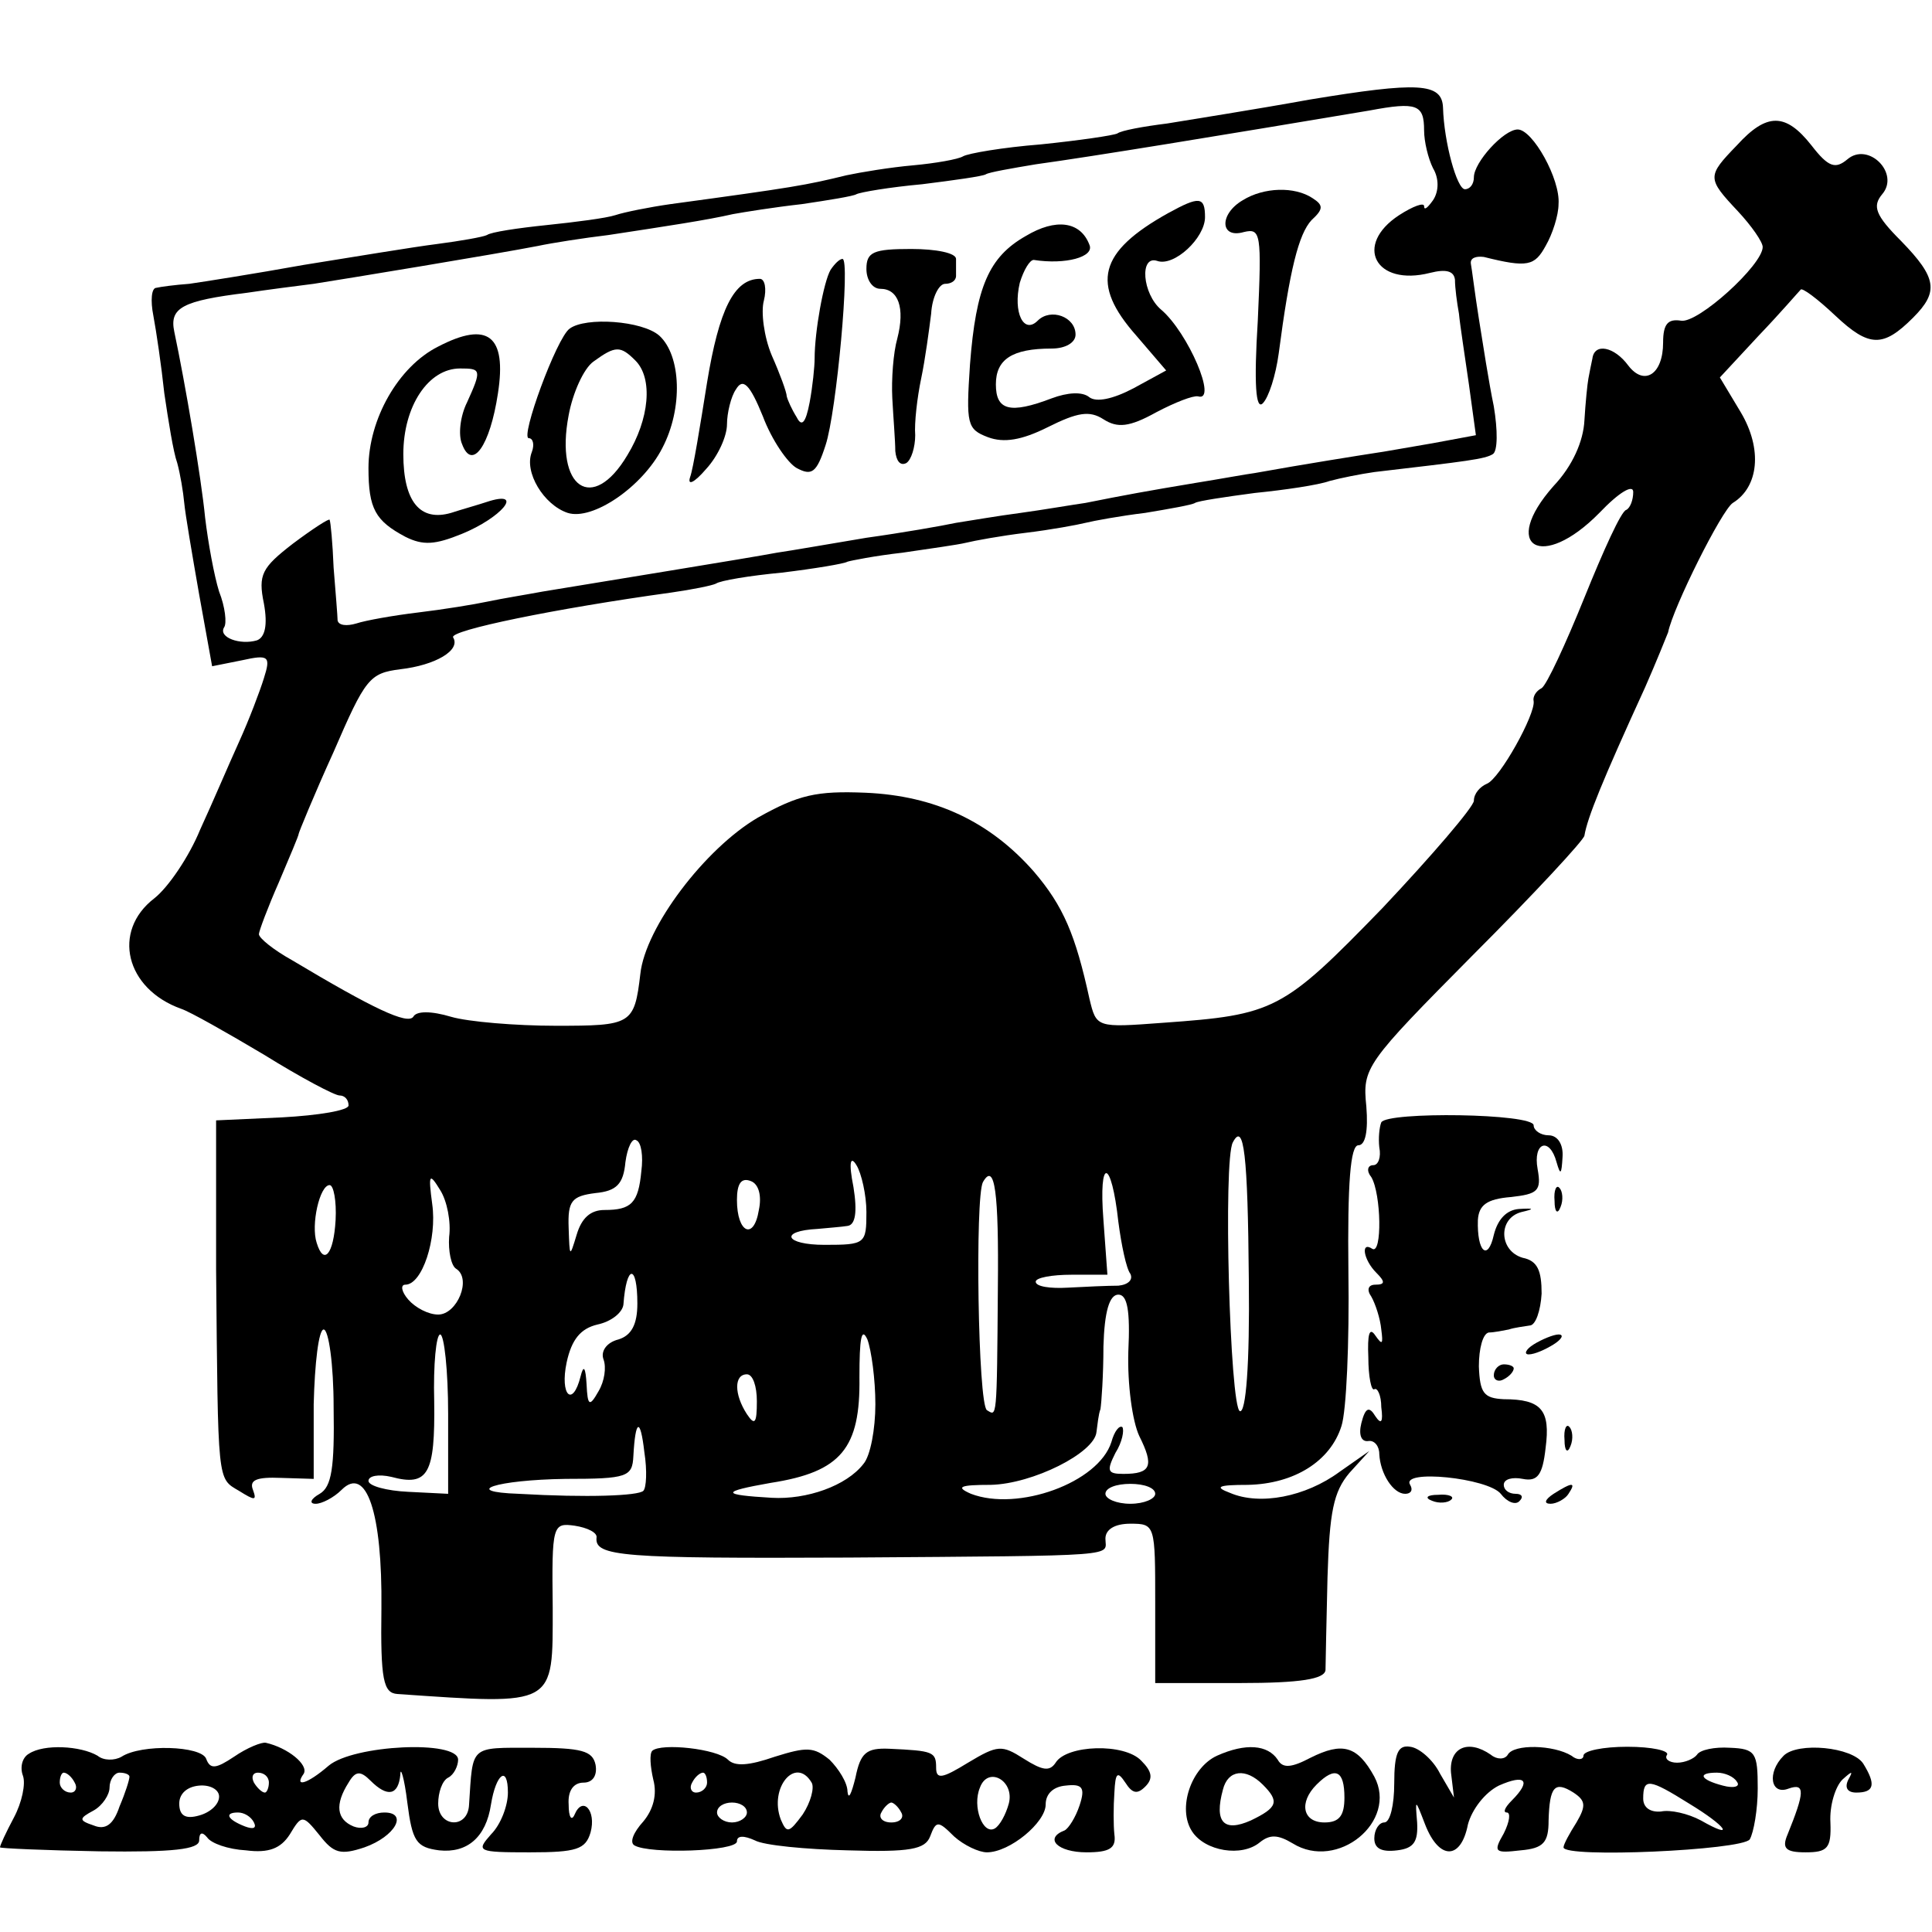 <?xml version="1.0" standalone="no"?>
<!DOCTYPE svg PUBLIC "-//W3C//DTD SVG 20010904//EN"
 "http://www.w3.org/TR/2001/REC-SVG-20010904/DTD/svg10.dtd">
<svg version="1.0" xmlns="http://www.w3.org/2000/svg"
 width="194pt" height="194pt" viewBox="0 0 194 194"
 preserveAspectRatio="xMidYMid meet">
<g transform="translate(0,194) scale(0.1,-0.1)"
fill="#000000" stroke="none">
<path d="M1315 1840 c-55 -10 -119 -20 -143 -24 -24 -3 -46 -7 -50 -10 -4 -2
-38 -7 -77 -11 -38 -3 -73 -9 -78 -12 -5 -3 -28 -7 -50 -9 -23 -2 -53 -7 -67
-10 -41 -10 -52 -12 -177 -29 -21 -3 -46 -8 -55 -11 -9 -3 -40 -7 -69 -10 -29
-3 -56 -7 -60 -10 -4 -2 -27 -6 -50 -9 -24 -3 -84 -13 -134 -21 -50 -9 -101
-17 -115 -19 -14 -1 -29 -3 -33 -4 -5 0 -6 -13 -3 -28 3 -16 8 -50 11 -78 4
-27 9 -59 13 -70 3 -11 6 -29 7 -40 1 -11 8 -52 15 -92 l13 -72 30 6 c27 6 29
4 22 -18 -4 -13 -15 -42 -25 -64 -10 -22 -27 -62 -39 -88 -11 -27 -32 -58 -46
-69 -43 -33 -29 -91 27 -111 9 -3 46 -24 83 -46 37 -23 71 -41 76 -41 5 0 9
-4 9 -10 0 -5 -30 -10 -67 -12 l-66 -3 0 -150 c2 -216 1 -209 23 -222 16 -10
18 -10 14 1 -4 10 4 13 28 12 l33 -1 0 75 c1 41 5 75 10 75 5 0 10 -35 10 -78
1 -61 -2 -80 -14 -87 -9 -5 -11 -10 -4 -10 6 0 18 6 26 14 25 25 41 -23 40
-119 -1 -72 2 -85 16 -86 160 -11 156 -13 156 87 -1 83 0 85 22 82 13 -2 23
-7 22 -12 -2 -19 26 -21 253 -20 279 2 258 1 258 19 0 9 9 15 25 15 25 0 25
-1 25 -80 l0 -80 85 0 c61 0 85 4 86 13 0 6 1 49 2 93 2 66 6 86 22 105 l20
22 -30 -21 c-34 -25 -80 -34 -110 -21 -16 6 -12 8 18 8 47 1 83 24 94 59 5 15
8 84 7 155 -1 89 2 127 10 127 7 0 10 14 8 39 -4 39 -1 43 107 152 61 61 112
116 112 120 3 18 18 55 61 149 11 25 21 50 23 55 5 25 54 123 65 130 26 16 30
54 8 91 l-21 35 39 42 c22 23 40 44 42 46 1 3 17 -9 35 -26 34 -32 48 -32 78
-2 26 26 24 40 -12 77 -26 26 -29 35 -19 47 18 21 -14 53 -35 35 -12 -10 -19
-8 -36 14 -26 33 -45 33 -75 0 -30 -31 -30 -33 1 -66 14 -15 25 -31 25 -36 0
-18 -65 -77 -82 -74 -13 2 -18 -3 -18 -22 0 -32 -19 -44 -35 -23 -14 19 -34
23 -36 7 -1 -5 -3 -14 -4 -20 -1 -5 -3 -25 -4 -42 -1 -21 -12 -46 -31 -66 -54
-61 -12 -86 46 -27 20 21 34 29 34 21 0 -8 -3 -16 -7 -18 -5 -1 -23 -41 -42
-88 -19 -47 -38 -88 -43 -91 -6 -3 -9 -9 -8 -13 2 -13 -34 -78 -47 -83 -7 -3
-13 -10 -13 -17 0 -6 -42 -55 -92 -108 -100 -103 -108 -107 -220 -115 -67 -5
-67 -5 -74 24 -14 64 -26 93 -56 128 -44 50 -99 76 -169 79 -49 2 -67 -2 -108
-25 -53 -31 -113 -110 -118 -157 -6 -51 -9 -52 -85 -52 -40 0 -88 4 -105 9
-20 6 -35 6 -38 0 -6 -8 -40 8 -122 57 -18 10 -33 22 -33 26 0 3 9 27 20 52
11 26 20 47 20 49 0 1 15 38 35 82 32 74 36 79 67 83 35 4 61 19 53 32 -4 7
103 29 219 45 21 3 41 7 45 9 4 3 34 8 66 11 33 4 63 9 66 11 3 1 28 6 55 9
27 4 56 8 64 10 8 2 35 7 60 10 25 3 52 8 60 10 8 2 35 7 60 10 24 4 47 8 50
10 3 2 30 6 60 10 30 3 64 8 75 12 11 3 31 7 45 9 94 11 111 13 119 18 5 3 5
24 1 48 -5 24 -11 63 -15 88 -4 25 -7 50 -8 55 -1 6 5 8 13 7 44 -11 51 -9 62
11 7 12 13 31 13 42 2 25 -26 75 -41 75 -14 0 -44 -33 -44 -48 0 -7 -4 -12 -9
-12 -8 0 -21 47 -22 82 -1 25 -25 26 -134 8z m115 -31 c0 -11 4 -28 9 -38 6
-10 6 -23 0 -32 -5 -7 -9 -11 -9 -6 0 4 -11 0 -25 -9 -46 -30 -24 -72 31 -58
16 4 24 2 25 -7 0 -8 2 -23 4 -34 1 -11 6 -43 10 -71 l7 -51 -43 -8 c-24 -4
-51 -9 -59 -10 -13 -2 -70 -11 -120 -20 -8 -1 -35 -6 -60 -10 -48 -8 -70 -12
-110 -20 -14 -2 -43 -7 -65 -10 -23 -3 -52 -8 -65 -10 -14 -3 -54 -10 -90 -15
-36 -6 -76 -13 -90 -15 -26 -5 -181 -30 -235 -39 -16 -3 -41 -7 -55 -10 -14
-3 -45 -8 -70 -11 -25 -3 -53 -8 -62 -11 -10 -3 -18 -2 -19 3 0 4 -2 28 -4 53
-1 25 -3 46 -4 48 0 2 -17 -9 -37 -24 -31 -24 -35 -31 -29 -60 4 -22 1 -34 -7
-37 -17 -5 -39 3 -33 13 3 4 1 21 -5 36 -5 16 -11 49 -14 74 -4 41 -20 135
-31 187 -5 24 8 31 73 39 20 3 51 7 67 9 32 5 184 30 225 38 14 3 46 8 71 11
59 9 99 15 125 21 11 2 42 7 69 10 27 4 52 8 55 10 4 2 33 7 66 10 32 4 61 8
64 10 3 2 26 6 50 10 58 8 186 29 335 54 48 9 55 6 55 -20z m-786 -1045 c-3
-32 -10 -39 -37 -39 -14 0 -23 -8 -28 -25 -7 -23 -7 -23 -8 7 -1 27 3 32 27
35 21 2 28 9 30 31 2 15 7 25 11 22 5 -2 7 -16 5 -31z m610 -109 c1 -86 -3
-134 -9 -132 -10 4 -17 253 -7 270 11 21 15 -12 16 -138z m-384 68 c0 -32 -1
-33 -42 -33 -40 0 -46 14 -7 16 10 1 24 2 30 3 8 1 10 14 6 39 -5 25 -3 32 3
22 5 -8 10 -30 10 -47z m253 -10 c3 -23 8 -47 12 -52 3 -6 -2 -11 -12 -12 -10
0 -33 -1 -51 -2 -17 -1 -32 1 -32 6 0 4 16 7 36 7 l36 0 -4 55 c-5 64 8 62 15
-2z m-672 -15 c-1 -14 2 -29 7 -32 16 -10 1 -46 -18 -46 -10 0 -23 7 -30 15
-7 8 -8 15 -3 15 17 0 32 46 27 81 -4 30 -3 32 8 14 7 -11 11 -32 9 -47z m311
27 c-5 -31 -22 -23 -22 10 0 16 4 23 14 19 8 -3 11 -15 8 -29z m240 -78 c-1
-135 -1 -129 -11 -123 -9 6 -12 214 -4 229 12 21 16 -11 15 -106z m-665 68
c-2 -35 -12 -46 -19 -23 -6 18 3 58 13 58 4 0 7 -16 6 -35z m303 -84 c0 -21
-6 -32 -19 -36 -12 -3 -18 -12 -15 -20 3 -8 1 -22 -5 -32 -9 -16 -11 -15 -12
7 -1 17 -3 20 -6 8 -8 -32 -21 -19 -14 14 5 23 14 34 31 38 14 3 25 12 26 20
3 41 14 41 14 1z m493 -48 c-1 -33 4 -70 11 -85 15 -30 12 -38 -16 -38 -16 0
-17 3 -8 21 7 11 9 23 7 26 -3 2 -8 -4 -11 -15 -13 -41 -94 -70 -141 -52 -16
7 -11 9 20 9 42 1 104 32 106 53 1 7 2 18 4 23 1 6 3 34 3 63 1 35 6 52 15 52
9 0 12 -16 10 -57z m-254 -53 c0 -25 -5 -52 -12 -60 -17 -22 -57 -36 -92 -34
-51 3 -52 6 -1 15 71 11 90 35 89 106 0 39 2 51 8 38 4 -11 8 -40 8 -65z
m-429 -10 l0 -80 -40 2 c-22 1 -40 6 -40 11 0 5 10 7 23 4 37 -10 44 3 43 76
-1 37 2 67 6 67 4 0 8 -36 8 -80z m310 13 c0 -22 -2 -25 -10 -13 -13 20 -13
40 0 40 6 0 10 -12 10 -27z m-114 -90 c-5 -5 -56 -7 -125 -3 -59 2 -23 14 47
15 62 0 67 2 68 23 2 37 7 39 11 4 3 -19 2 -36 -1 -39z m514 -3 c0 -5 -11 -10
-25 -10 -14 0 -25 5 -25 10 0 6 11 10 25 10 14 0 25 -4 25 -10z"/>
<path d="M1248 1739 c-24 -14 -23 -39 1 -32 17 4 18 -1 14 -89 -4 -64 -2 -90
5 -83 6 6 13 28 16 50 11 84 20 120 33 134 12 11 12 15 1 22 -18 12 -49 11
-70 -2z"/>
<path d="M1173 1726 c-70 -39 -78 -71 -32 -123 l30 -35 -33 -18 c-21 -11 -37
-14 -44 -9 -7 6 -22 5 -38 -1 -42 -16 -56 -12 -56 14 0 25 16 36 56 36 14 0
24 6 24 14 0 18 -25 27 -38 14 -14 -14 -25 8 -18 38 4 13 10 23 14 23 32 -5
61 3 56 15 -9 24 -34 27 -64 9 -37 -21 -50 -51 -56 -129 -4 -60 -3 -65 18 -73
16 -6 34 -3 60 10 30 15 42 17 56 8 14 -9 26 -8 53 7 19 10 37 17 42 16 20 -6
-10 64 -37 87 -19 16 -22 55 -4 49 17 -6 48 23 48 44 0 21 -6 21 -37 4z"/>
<path d="M870 1670 c0 -11 6 -20 14 -20 18 0 25 -19 17 -50 -4 -14 -6 -41 -5
-60 1 -19 3 -43 3 -53 1 -10 5 -15 11 -12 5 3 9 16 9 28 -1 12 2 38 6 57 4 19
8 49 10 65 1 17 8 30 14 30 6 0 11 3 11 8 0 4 0 12 0 17 0 6 -20 10 -45 10
-38 0 -45 -3 -45 -20z"/>
<path d="M834 1669 c-7 -12 -16 -62 -16 -89 0 -8 -2 -28 -5 -44 -4 -21 -8 -25
-13 -15 -5 8 -9 17 -10 21 0 4 -7 23 -15 41 -8 19 -11 44 -8 55 3 12 1 22 -4
22 -26 0 -41 -31 -53 -104 -7 -44 -14 -87 -17 -95 -3 -9 4 -6 16 8 12 13 21
33 21 45 0 11 4 28 9 35 7 12 14 5 27 -27 9 -24 25 -47 34 -52 15 -8 20 -5 29
23 11 33 25 187 17 187 -3 0 -8 -5 -12 -11z"/>
<path d="M572 1610 c-13 -9 -50 -110 -41 -110 4 0 6 -6 3 -14 -8 -20 12 -53
36 -61 25 -8 75 26 95 65 21 40 19 93 -3 113 -17 15 -74 19 -90 7z m66 -32
c18 -18 14 -59 -8 -95 -35 -59 -73 -33 -59 40 4 22 15 47 25 54 22 16 27 16
42 1z"/>
<path d="M440 1592 c-40 -20 -70 -73 -70 -122 0 -41 7 -53 37 -69 18 -9 30 -8
57 3 39 16 62 43 28 33 -12 -4 -30 -9 -39 -12 -31 -9 -48 11 -48 59 0 48 25
86 57 86 21 0 22 -1 7 -34 -7 -14 -9 -33 -5 -42 10 -27 28 -2 36 51 9 58 -10
73 -60 47z"/>
<path d="M1387 813 c-2 -5 -3 -16 -2 -25 2 -10 -1 -18 -6 -18 -6 0 -7 -6 -2
-12 10 -17 11 -78 1 -72 -12 8 -9 -11 4 -24 9 -9 9 -12 -1 -12 -7 0 -9 -5 -4
-12 4 -7 9 -22 10 -33 2 -15 1 -16 -6 -6 -6 9 -8 1 -7 -22 0 -19 3 -34 6 -32
3 2 7 -6 7 -18 2 -15 0 -18 -6 -9 -6 10 -10 9 -14 -7 -3 -12 0 -19 7 -18 6 1
11 -5 11 -13 1 -20 14 -40 26 -40 6 0 8 4 5 9 -10 16 78 7 91 -9 6 -8 15 -12
19 -7 4 4 2 7 -4 7 -7 0 -12 4 -12 9 0 6 9 8 19 6 15 -3 20 4 23 31 5 38 -4
49 -42 49 -20 1 -24 6 -25 33 0 18 4 33 10 34 5 0 15 2 20 3 6 2 15 3 21 4 6
0 11 15 12 32 0 23 -4 33 -19 36 -24 7 -25 40 -1 46 13 3 13 4 -3 3 -12 -1
-21 -10 -25 -26 -6 -27 -17 -17 -16 15 1 15 9 21 33 23 27 3 31 6 27 28 -5 27
12 33 19 7 4 -14 5 -12 6 5 1 13 -5 22 -14 22 -8 0 -15 5 -15 10 0 12 -147 14
-153 3z"/>
<path d="M1561 734 c0 -11 3 -14 6 -6 3 7 2 16 -1 19 -3 4 -6 -2 -5 -13z"/>
<path d="M1540 590 c-8 -5 -10 -10 -5 -10 6 0 17 5 25 10 8 5 11 10 5 10 -5 0
-17 -5 -25 -10z"/>
<path d="M1500 559 c0 -5 5 -7 10 -4 6 3 10 8 10 11 0 2 -4 4 -10 4 -5 0 -10
-5 -10 -11z"/>
<path d="M1571 494 c0 -11 3 -14 6 -6 3 7 2 16 -1 19 -3 4 -6 -2 -5 -13z"/>
<path d="M1560 440 c-9 -6 -10 -10 -3 -10 6 0 15 5 18 10 8 12 4 12 -15 0z"/>
<path d="M1438 433 c7 -3 16 -2 19 1 4 3 -2 6 -13 5 -11 0 -14 -3 -6 -6z"/>
<path d="M29 179 c-7 -4 -9 -14 -6 -22 3 -8 -1 -27 -9 -42 -8 -15 -14 -28 -14
-30 0 -1 45 -3 100 -4 74 -1 100 2 100 11 0 8 3 9 8 3 4 -6 21 -12 39 -13 23
-3 35 2 44 16 12 20 13 20 30 -1 14 -18 21 -20 45 -12 31 11 44 35 20 35 -9 0
-16 -4 -16 -10 0 -5 -7 -7 -15 -4 -17 7 -19 22 -5 44 7 12 12 12 22 2 17 -17
28 -15 30 6 0 9 4 -3 7 -28 5 -39 9 -45 32 -48 28 -3 47 13 52 46 5 31 17 40
17 12 0 -13 -7 -32 -17 -42 -15 -17 -14 -18 39 -18 47 0 56 3 61 20 6 22 -8
37 -16 18 -3 -7 -6 -3 -6 10 -1 14 5 22 15 22 9 0 14 7 12 18 -3 14 -14 17
-63 17 -64 0 -60 3 -64 -57 -1 -25 -31 -23 -31 1 0 11 4 23 10 26 6 3 10 12
10 18 0 20 -105 15 -130 -6 -22 -19 -35 -22 -25 -8 5 9 -16 26 -38 31 -4 1
-19 -5 -32 -14 -18 -12 -24 -13 -28 -2 -5 13 -65 15 -85 2 -7 -4 -18 -4 -24 1
-17 10 -54 12 -69 2z m46 -29 c3 -5 1 -10 -4 -10 -6 0 -11 5 -11 10 0 6 2 10
4 10 3 0 8 -4 11 -10z m55 6 c0 -3 -4 -16 -10 -30 -6 -18 -14 -24 -26 -19 -15
5 -15 7 0 15 9 5 16 16 16 23 0 8 5 15 10 15 6 0 10 -2 10 -4z m140 -6 c0 -5
-2 -10 -4 -10 -3 0 -8 5 -11 10 -3 6 -1 10 4 10 6 0 11 -4 11 -10z m-50 -14
c0 -8 -9 -16 -20 -19 -14 -4 -20 0 -20 12 0 10 8 17 20 18 11 1 20 -4 20 -11z
m35 -26 c3 -6 -1 -7 -9 -4 -18 7 -21 14 -7 14 6 0 13 -4 16 -10z"/>
<path d="M655 182 c-3 -3 -2 -16 1 -29 4 -15 0 -30 -10 -42 -10 -11 -14 -21
-9 -24 15 -9 103 -6 103 4 0 6 7 6 18 1 9 -5 51 -9 93 -10 63 -2 78 1 83 14 6
16 8 16 24 0 10 -9 25 -16 33 -16 23 0 59 30 59 48 0 11 8 18 20 19 17 2 20
-2 14 -20 -4 -12 -11 -23 -15 -25 -21 -8 -7 -22 22 -22 23 0 30 4 28 18 -1 9
-1 28 0 42 1 20 3 22 11 10 7 -11 12 -12 20 -4 8 8 7 15 -4 26 -17 18 -75 16
-86 -2 -6 -9 -13 -8 -32 4 -22 14 -26 14 -56 -4 -26 -16 -32 -17 -32 -5 0 16
-3 17 -47 19 -23 1 -29 -4 -34 -29 -4 -16 -7 -23 -8 -14 0 9 -9 23 -18 32 -16
13 -23 13 -55 3 -26 -9 -40 -10 -47 -3 -11 11 -67 17 -76 9z m55 -32 c0 -5 -5
-10 -11 -10 -5 0 -7 5 -4 10 3 6 8 10 11 10 2 0 4 -4 4 -10z m105 0 c3 -5 -1
-20 -9 -32 -14 -19 -16 -19 -22 -5 -12 32 15 64 31 37z m198 -21 c-3 -11 -9
-22 -14 -25 -12 -7 -23 22 -15 41 8 22 35 7 29 -16z m-263 -9 c0 -5 -7 -10
-15 -10 -8 0 -15 5 -15 10 0 6 7 10 15 10 8 0 15 -4 15 -10z m155 0 c3 -5 -1
-10 -10 -10 -9 0 -13 5 -10 10 3 6 8 10 10 10 2 0 7 -4 10 -10z"/>
<path d="M1222 177 c-26 -12 -40 -53 -25 -76 13 -20 50 -26 68 -11 10 8 18 8
33 -1 45 -28 106 22 82 67 -17 31 -32 35 -64 19 -19 -10 -28 -11 -33 -2 -10
15 -32 17 -61 4z m46 -29 c17 -17 15 -23 -12 -36 -27 -12 -37 -2 -28 31 5 20
23 22 40 5z m82 -13 c0 -18 -5 -25 -20 -25 -22 0 -26 20 -8 38 19 19 28 14 28
-13z"/>
<path d="M1400 149 c0 -21 -4 -39 -10 -39 -5 0 -10 -7 -10 -16 0 -10 7 -14 23
-12 17 2 21 9 20 28 -2 24 -2 24 8 -2 14 -36 36 -36 43 0 4 15 17 32 31 39 27
12 33 5 13 -15 -7 -7 -9 -12 -5 -12 4 0 3 -9 -3 -21 -11 -19 -9 -20 17 -17 23
2 28 8 28 30 1 34 6 40 25 28 12 -8 13 -13 3 -30 -7 -11 -13 -22 -13 -25 0
-11 179 -3 187 8 4 7 8 30 8 51 0 36 -2 40 -28 41 -15 1 -30 -2 -33 -7 -3 -4
-12 -8 -20 -8 -8 0 -13 4 -10 8 2 4 -15 8 -40 8 -24 0 -44 -4 -44 -9 0 -4 -6
-5 -12 0 -18 11 -58 12 -64 1 -3 -5 -11 -5 -17 0 -23 16 -42 7 -40 -18 l3 -25
-14 24 c-7 14 -21 26 -30 27 -12 2 -16 -6 -16 -37z m344 2 c4 -5 -3 -7 -14 -4
-23 6 -26 13 -6 13 8 0 17 -4 20 -9z m-48 -22 c38 -23 47 -37 12 -17 -13 7
-31 11 -40 9 -11 -1 -18 4 -18 13 0 21 6 20 46 -5z"/>
<path d="M1791 177 c-17 -17 -13 -40 5 -33 17 6 16 -4 -1 -46 -6 -14 -2 -18
18 -18 22 0 26 4 25 30 -1 17 5 36 12 43 10 9 11 9 6 0 -4 -8 -1 -13 8 -13 18
0 20 8 7 29 -11 17 -66 22 -80 8z"/>
</g>
</svg>
